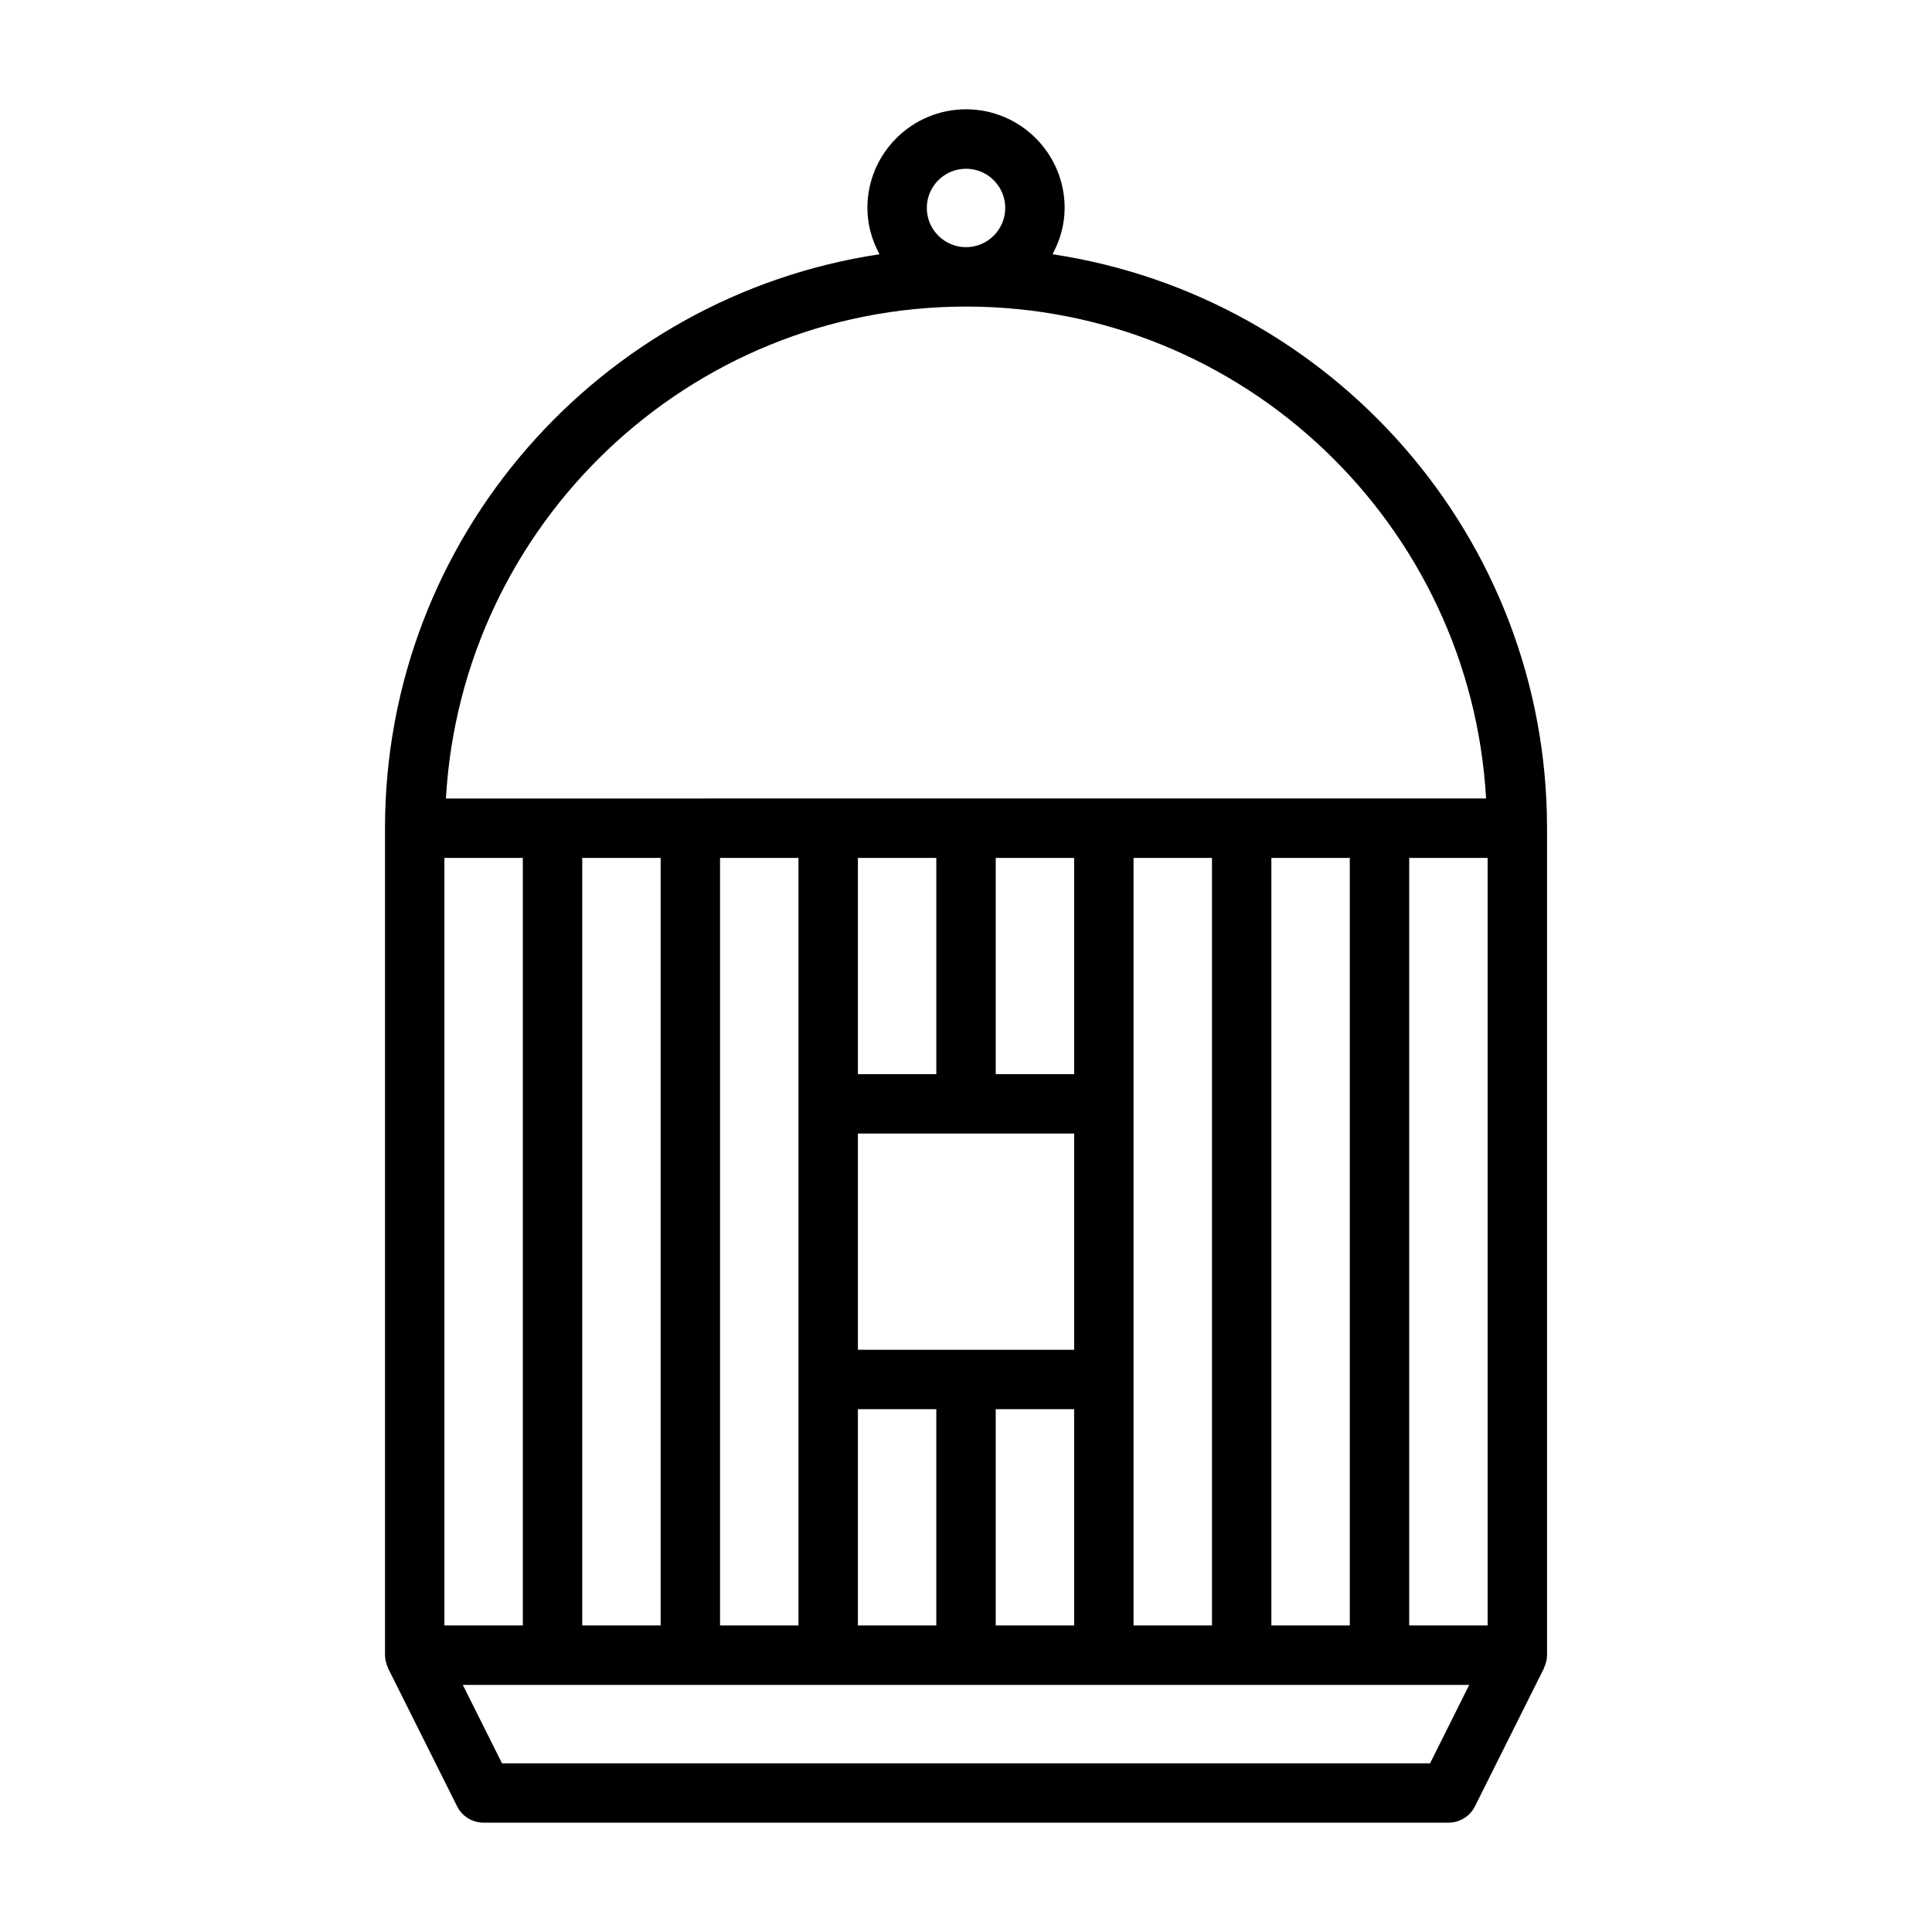 <?xml version="1.0" encoding="UTF-8"?>
<!-- Uploaded to: ICON Repo, www.iconrepo.com, Generator: ICON Repo Mixer Tools -->
<svg fill="#000000" width="800px" height="800px" version="1.1" viewBox="144 144 512 512" xmlns="http://www.w3.org/2000/svg">
 <path d="m553.98 363.47c0-77.098-57.008-140.96-131.05-152.09 1.984-3.684 3.211-7.824 3.211-12.281 0-14.422-11.73-26.137-26.137-26.137s-26.137 11.73-26.137 26.137c0 4.473 1.227 8.613 3.211 12.281-74.039 11.129-131.05 74.988-131.05 152.09v219.16c0 1.195 0.316 2.297 0.789 3.32 0.031 0.062 0.016 0.141 0.047 0.203l18.262 36.527c1.32 2.664 4.043 4.348 7.035 4.348h255.68c2.977 0 5.715-1.684 7.039-4.344l18.262-36.527c0.031-0.062 0.016-0.141 0.047-0.203 0.473-1.008 0.789-2.125 0.789-3.32zm-36.527 211.29v-203.41h20.781v203.41zm-36.527 0v-203.41h20.781v203.41zm-36.523 0v-203.41h20.781v203.41zm-36.527 0v-57.309h20.781v57.309zm-36.527 0v-57.309h20.781v57.309zm-36.527 0v-203.41h20.781v203.41zm-36.523 0v-203.41h20.781v203.41zm-36.527 0v-203.41h20.781v203.41zm130.36-203.41v57.309h-20.781v-57.309zm36.527 0v57.309h-20.781v-57.309zm-57.309 130.36v-57.309h57.309v57.309zm18.266-302.6c0-5.731 4.66-10.391 10.391-10.391s10.391 4.66 10.391 10.391-4.66 10.391-10.391 10.391-10.391-4.66-10.391-10.391zm10.391 26.133c73.57 0 133.71 57.812 137.82 130.36l-275.65 0.004c4.109-72.551 64.25-130.36 137.82-130.36zm122.98 386.05h-245.95l-10.391-20.781h266.72z"/>
</svg>